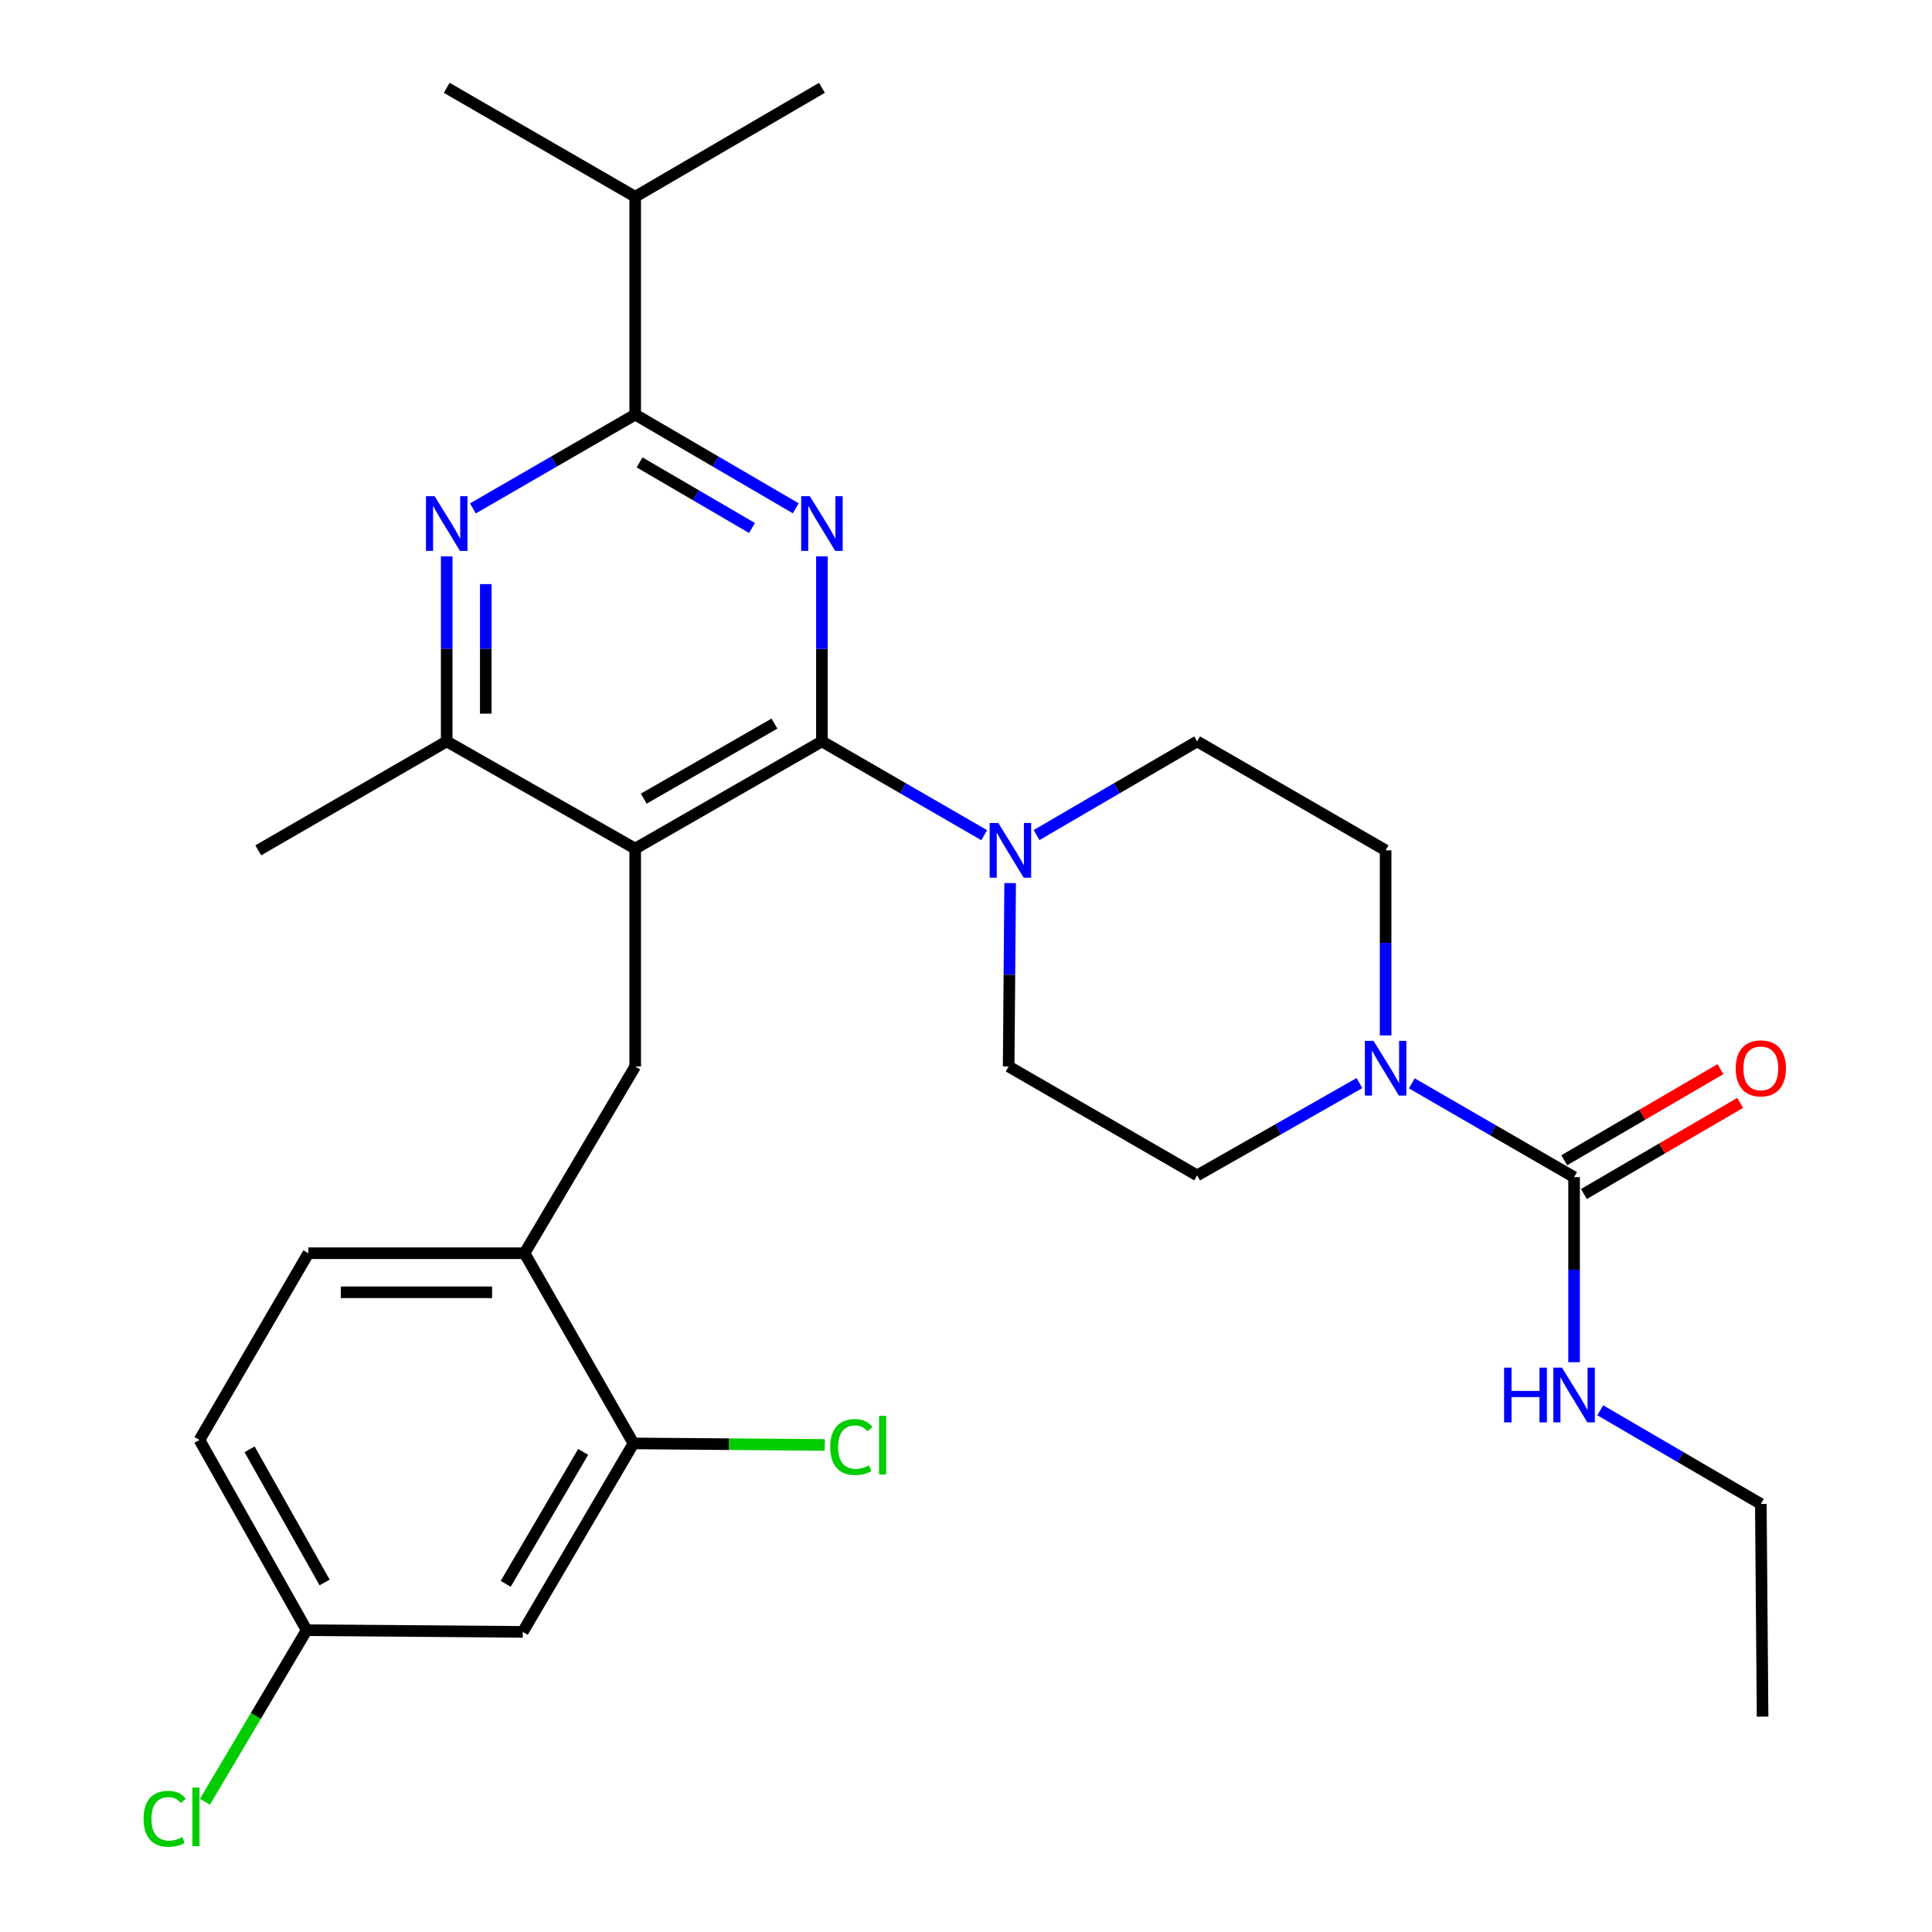 <?xml version='1.0' encoding='iso-8859-1'?>
<svg version='1.1' baseProfile='full'
              xmlns='http://www.w3.org/2000/svg'
                      xmlns:rdkit='http://www.rdkit.org/xml'
                      xmlns:xlink='http://www.w3.org/1999/xlink'
                  xml:space='preserve'
width='1000px' height='1000px' viewBox='0 0 1000 1000'>
<!-- END OF HEADER -->
<rect style='opacity:1.0;fill:#FFFFFF;stroke:none' width='1000' height='1000' x='0' y='0'> </rect>
<path class='bond-0' d='M 814.741,705.077 L 814.741,657.18' style='fill:none;fill-rule:evenodd;stroke:#0000FF;stroke-width:6px;stroke-linecap:butt;stroke-linejoin:miter;stroke-opacity:1' />
<path class='bond-0' d='M 814.741,657.18 L 814.741,609.284' style='fill:none;fill-rule:evenodd;stroke:#000000;stroke-width:6px;stroke-linecap:butt;stroke-linejoin:miter;stroke-opacity:1' />
<path class='bond-1' d='M 828.278,729.952 L 869.84,754.195' style='fill:none;fill-rule:evenodd;stroke:#0000FF;stroke-width:6px;stroke-linecap:butt;stroke-linejoin:miter;stroke-opacity:1' />
<path class='bond-1' d='M 869.84,754.195 L 911.401,778.437' style='fill:none;fill-rule:evenodd;stroke:#000000;stroke-width:6px;stroke-linecap:butt;stroke-linejoin:miter;stroke-opacity:1' />
<path class='bond-2' d='M 819.836,618.018 L 860.267,594.435' style='fill:none;fill-rule:evenodd;stroke:#000000;stroke-width:6px;stroke-linecap:butt;stroke-linejoin:miter;stroke-opacity:1' />
<path class='bond-2' d='M 860.267,594.435 L 900.699,570.852' style='fill:none;fill-rule:evenodd;stroke:#FF0000;stroke-width:6px;stroke-linecap:butt;stroke-linejoin:miter;stroke-opacity:1' />
<path class='bond-2' d='M 809.646,600.549 L 850.077,576.966' style='fill:none;fill-rule:evenodd;stroke:#000000;stroke-width:6px;stroke-linecap:butt;stroke-linejoin:miter;stroke-opacity:1' />
<path class='bond-2' d='M 850.077,576.966 L 890.509,553.383' style='fill:none;fill-rule:evenodd;stroke:#FF0000;stroke-width:6px;stroke-linecap:butt;stroke-linejoin:miter;stroke-opacity:1' />
<path class='bond-3' d='M 814.741,609.284 L 772.745,585.011' style='fill:none;fill-rule:evenodd;stroke:#000000;stroke-width:6px;stroke-linecap:butt;stroke-linejoin:miter;stroke-opacity:1' />
<path class='bond-3' d='M 772.745,585.011 L 730.749,560.738' style='fill:none;fill-rule:evenodd;stroke:#0000FF;stroke-width:6px;stroke-linecap:butt;stroke-linejoin:miter;stroke-opacity:1' />
<path class='bond-4' d='M 717.192,535.924 L 717.192,488.027' style='fill:none;fill-rule:evenodd;stroke:#0000FF;stroke-width:6px;stroke-linecap:butt;stroke-linejoin:miter;stroke-opacity:1' />
<path class='bond-4' d='M 717.192,488.027 L 717.192,440.13' style='fill:none;fill-rule:evenodd;stroke:#000000;stroke-width:6px;stroke-linecap:butt;stroke-linejoin:miter;stroke-opacity:1' />
<path class='bond-5' d='M 703.647,560.607 L 661.646,584.496' style='fill:none;fill-rule:evenodd;stroke:#0000FF;stroke-width:6px;stroke-linecap:butt;stroke-linejoin:miter;stroke-opacity:1' />
<path class='bond-5' d='M 661.646,584.496 L 619.644,608.385' style='fill:none;fill-rule:evenodd;stroke:#000000;stroke-width:6px;stroke-linecap:butt;stroke-linejoin:miter;stroke-opacity:1' />
<path class='bond-6' d='M 911.401,778.437 L 912.311,888.513' style='fill:none;fill-rule:evenodd;stroke:#000000;stroke-width:6px;stroke-linecap:butt;stroke-linejoin:miter;stroke-opacity:1' />
<path class='bond-7' d='M 328.775,552.004 L 271.495,648.665' style='fill:none;fill-rule:evenodd;stroke:#000000;stroke-width:6px;stroke-linecap:butt;stroke-linejoin:miter;stroke-opacity:1' />
<path class='bond-8' d='M 328.775,552.004 L 328.775,439.243' style='fill:none;fill-rule:evenodd;stroke:#000000;stroke-width:6px;stroke-linecap:butt;stroke-linejoin:miter;stroke-opacity:1' />
<path class='bond-9' d='M 328.775,439.243 L 231.215,383.75' style='fill:none;fill-rule:evenodd;stroke:#000000;stroke-width:6px;stroke-linecap:butt;stroke-linejoin:miter;stroke-opacity:1' />
<path class='bond-10' d='M 328.775,439.243 L 425.424,383.75' style='fill:none;fill-rule:evenodd;stroke:#000000;stroke-width:6px;stroke-linecap:butt;stroke-linejoin:miter;stroke-opacity:1' />
<path class='bond-10' d='M 333.202,413.38 L 400.857,374.535' style='fill:none;fill-rule:evenodd;stroke:#000000;stroke-width:6px;stroke-linecap:butt;stroke-linejoin:miter;stroke-opacity:1' />
<path class='bond-11' d='M 231.215,287.967 L 231.215,335.859' style='fill:none;fill-rule:evenodd;stroke:#0000FF;stroke-width:6px;stroke-linecap:butt;stroke-linejoin:miter;stroke-opacity:1' />
<path class='bond-11' d='M 231.215,335.859 L 231.215,383.75' style='fill:none;fill-rule:evenodd;stroke:#000000;stroke-width:6px;stroke-linecap:butt;stroke-linejoin:miter;stroke-opacity:1' />
<path class='bond-11' d='M 251.44,302.335 L 251.44,335.859' style='fill:none;fill-rule:evenodd;stroke:#0000FF;stroke-width:6px;stroke-linecap:butt;stroke-linejoin:miter;stroke-opacity:1' />
<path class='bond-11' d='M 251.44,335.859 L 251.44,369.382' style='fill:none;fill-rule:evenodd;stroke:#000000;stroke-width:6px;stroke-linecap:butt;stroke-linejoin:miter;stroke-opacity:1' />
<path class='bond-12' d='M 244.773,263.152 L 286.774,238.874' style='fill:none;fill-rule:evenodd;stroke:#0000FF;stroke-width:6px;stroke-linecap:butt;stroke-linejoin:miter;stroke-opacity:1' />
<path class='bond-12' d='M 286.774,238.874 L 328.775,214.596' style='fill:none;fill-rule:evenodd;stroke:#000000;stroke-width:6px;stroke-linecap:butt;stroke-linejoin:miter;stroke-opacity:1' />
<path class='bond-13' d='M 231.215,383.75 L 133.667,440.13' style='fill:none;fill-rule:evenodd;stroke:#000000;stroke-width:6px;stroke-linecap:butt;stroke-linejoin:miter;stroke-opacity:1' />
<path class='bond-14' d='M 425.424,383.75 L 425.424,335.859' style='fill:none;fill-rule:evenodd;stroke:#000000;stroke-width:6px;stroke-linecap:butt;stroke-linejoin:miter;stroke-opacity:1' />
<path class='bond-14' d='M 425.424,335.859 L 425.424,287.967' style='fill:none;fill-rule:evenodd;stroke:#0000FF;stroke-width:6px;stroke-linecap:butt;stroke-linejoin:miter;stroke-opacity:1' />
<path class='bond-15' d='M 425.424,383.75 L 467.425,408.023' style='fill:none;fill-rule:evenodd;stroke:#000000;stroke-width:6px;stroke-linecap:butt;stroke-linejoin:miter;stroke-opacity:1' />
<path class='bond-15' d='M 467.425,408.023 L 509.427,432.296' style='fill:none;fill-rule:evenodd;stroke:#0000FF;stroke-width:6px;stroke-linecap:butt;stroke-linejoin:miter;stroke-opacity:1' />
<path class='bond-16' d='M 411.887,263.09 L 370.331,238.843' style='fill:none;fill-rule:evenodd;stroke:#0000FF;stroke-width:6px;stroke-linecap:butt;stroke-linejoin:miter;stroke-opacity:1' />
<path class='bond-16' d='M 370.331,238.843 L 328.775,214.596' style='fill:none;fill-rule:evenodd;stroke:#000000;stroke-width:6px;stroke-linecap:butt;stroke-linejoin:miter;stroke-opacity:1' />
<path class='bond-16' d='M 389.228,273.284 L 360.139,256.311' style='fill:none;fill-rule:evenodd;stroke:#0000FF;stroke-width:6px;stroke-linecap:butt;stroke-linejoin:miter;stroke-opacity:1' />
<path class='bond-16' d='M 360.139,256.311 L 331.05,239.339' style='fill:none;fill-rule:evenodd;stroke:#000000;stroke-width:6px;stroke-linecap:butt;stroke-linejoin:miter;stroke-opacity:1' />
<path class='bond-17' d='M 328.775,214.596 L 328.775,101.835' style='fill:none;fill-rule:evenodd;stroke:#000000;stroke-width:6px;stroke-linecap:butt;stroke-linejoin:miter;stroke-opacity:1' />
<path class='bond-18' d='M 522.847,457.087 L 522.466,504.546' style='fill:none;fill-rule:evenodd;stroke:#0000FF;stroke-width:6px;stroke-linecap:butt;stroke-linejoin:miter;stroke-opacity:1' />
<path class='bond-18' d='M 522.466,504.546 L 522.085,552.004' style='fill:none;fill-rule:evenodd;stroke:#000000;stroke-width:6px;stroke-linecap:butt;stroke-linejoin:miter;stroke-opacity:1' />
<path class='bond-19' d='M 536.521,432.234 L 578.083,407.992' style='fill:none;fill-rule:evenodd;stroke:#0000FF;stroke-width:6px;stroke-linecap:butt;stroke-linejoin:miter;stroke-opacity:1' />
<path class='bond-19' d='M 578.083,407.992 L 619.644,383.75' style='fill:none;fill-rule:evenodd;stroke:#000000;stroke-width:6px;stroke-linecap:butt;stroke-linejoin:miter;stroke-opacity:1' />
<path class='bond-20' d='M 522.085,552.004 L 619.644,608.385' style='fill:none;fill-rule:evenodd;stroke:#000000;stroke-width:6px;stroke-linecap:butt;stroke-linejoin:miter;stroke-opacity:1' />
<path class='bond-21' d='M 717.192,440.13 L 619.644,383.75' style='fill:none;fill-rule:evenodd;stroke:#000000;stroke-width:6px;stroke-linecap:butt;stroke-linejoin:miter;stroke-opacity:1' />
<path class='bond-22' d='M 231.215,45.455 L 328.775,101.835' style='fill:none;fill-rule:evenodd;stroke:#000000;stroke-width:6px;stroke-linecap:butt;stroke-linejoin:miter;stroke-opacity:1' />
<path class='bond-23' d='M 328.775,101.835 L 425.424,45.455' style='fill:none;fill-rule:evenodd;stroke:#000000;stroke-width:6px;stroke-linecap:butt;stroke-linejoin:miter;stroke-opacity:1' />
<path class='bond-24' d='M 103.241,745.325 L 158.723,843.783' style='fill:none;fill-rule:evenodd;stroke:#000000;stroke-width:6px;stroke-linecap:butt;stroke-linejoin:miter;stroke-opacity:1' />
<path class='bond-24' d='M 129.183,750.165 L 168.02,819.086' style='fill:none;fill-rule:evenodd;stroke:#000000;stroke-width:6px;stroke-linecap:butt;stroke-linejoin:miter;stroke-opacity:1' />
<path class='bond-25' d='M 103.241,745.325 L 159.622,648.665' style='fill:none;fill-rule:evenodd;stroke:#000000;stroke-width:6px;stroke-linecap:butt;stroke-linejoin:miter;stroke-opacity:1' />
<path class='bond-26' d='M 158.723,843.783 L 270.597,844.66' style='fill:none;fill-rule:evenodd;stroke:#000000;stroke-width:6px;stroke-linecap:butt;stroke-linejoin:miter;stroke-opacity:1' />
<path class='bond-27' d='M 158.723,843.783 L 132.402,888.182' style='fill:none;fill-rule:evenodd;stroke:#000000;stroke-width:6px;stroke-linecap:butt;stroke-linejoin:miter;stroke-opacity:1' />
<path class='bond-27' d='M 132.402,888.182 L 106.081,932.58' style='fill:none;fill-rule:evenodd;stroke:#00CC00;stroke-width:6px;stroke-linecap:butt;stroke-linejoin:miter;stroke-opacity:1' />
<path class='bond-28' d='M 270.597,844.66 L 327.876,747.112' style='fill:none;fill-rule:evenodd;stroke:#000000;stroke-width:6px;stroke-linecap:butt;stroke-linejoin:miter;stroke-opacity:1' />
<path class='bond-28' d='M 261.749,819.787 L 301.844,751.503' style='fill:none;fill-rule:evenodd;stroke:#000000;stroke-width:6px;stroke-linecap:butt;stroke-linejoin:miter;stroke-opacity:1' />
<path class='bond-29' d='M 327.876,747.112 L 271.495,648.665' style='fill:none;fill-rule:evenodd;stroke:#000000;stroke-width:6px;stroke-linecap:butt;stroke-linejoin:miter;stroke-opacity:1' />
<path class='bond-30' d='M 327.876,747.112 L 377.393,747.506' style='fill:none;fill-rule:evenodd;stroke:#000000;stroke-width:6px;stroke-linecap:butt;stroke-linejoin:miter;stroke-opacity:1' />
<path class='bond-30' d='M 377.393,747.506 L 426.909,747.901' style='fill:none;fill-rule:evenodd;stroke:#00CC00;stroke-width:6px;stroke-linecap:butt;stroke-linejoin:miter;stroke-opacity:1' />
<path class='bond-31' d='M 271.495,648.665 L 159.622,648.665' style='fill:none;fill-rule:evenodd;stroke:#000000;stroke-width:6px;stroke-linecap:butt;stroke-linejoin:miter;stroke-opacity:1' />
<path class='bond-31' d='M 254.714,668.889 L 176.403,668.889' style='fill:none;fill-rule:evenodd;stroke:#000000;stroke-width:6px;stroke-linecap:butt;stroke-linejoin:miter;stroke-opacity:1' />
<path  class='atom-0' d='M 778.521 707.896
L 782.361 707.896
L 782.361 719.936
L 796.841 719.936
L 796.841 707.896
L 800.681 707.896
L 800.681 736.216
L 796.841 736.216
L 796.841 723.136
L 782.361 723.136
L 782.361 736.216
L 778.521 736.216
L 778.521 707.896
' fill='#0000FF'/>
<path  class='atom-0' d='M 808.481 707.896
L 817.761 722.896
Q 818.681 724.376, 820.161 727.056
Q 821.641 729.736, 821.721 729.896
L 821.721 707.896
L 825.481 707.896
L 825.481 736.216
L 821.601 736.216
L 811.641 719.816
Q 810.481 717.896, 809.241 715.696
Q 808.041 713.496, 807.681 712.816
L 807.681 736.216
L 804.001 736.216
L 804.001 707.896
L 808.481 707.896
' fill='#0000FF'/>
<path  class='atom-2' d='M 898.401 552.983
Q 898.401 546.183, 901.761 542.383
Q 905.121 538.583, 911.401 538.583
Q 917.681 538.583, 921.041 542.383
Q 924.401 546.183, 924.401 552.983
Q 924.401 559.863, 921.001 563.783
Q 917.601 567.663, 911.401 567.663
Q 905.161 567.663, 901.761 563.783
Q 898.401 559.903, 898.401 552.983
M 911.401 564.463
Q 915.721 564.463, 918.041 561.583
Q 920.401 558.663, 920.401 552.983
Q 920.401 547.423, 918.041 544.623
Q 915.721 541.783, 911.401 541.783
Q 907.081 541.783, 904.721 544.583
Q 902.401 547.383, 902.401 552.983
Q 902.401 558.703, 904.721 561.583
Q 907.081 564.463, 911.401 564.463
' fill='#FF0000'/>
<path  class='atom-3' d='M 710.932 538.743
L 720.212 553.743
Q 721.132 555.223, 722.612 557.903
Q 724.092 560.583, 724.172 560.743
L 724.172 538.743
L 727.932 538.743
L 727.932 567.063
L 724.052 567.063
L 714.092 550.663
Q 712.932 548.743, 711.692 546.543
Q 710.492 544.343, 710.132 543.663
L 710.132 567.063
L 706.452 567.063
L 706.452 538.743
L 710.932 538.743
' fill='#0000FF'/>
<path  class='atom-8' d='M 224.955 256.828
L 234.235 271.828
Q 235.155 273.308, 236.635 275.988
Q 238.115 278.668, 238.195 278.828
L 238.195 256.828
L 241.955 256.828
L 241.955 285.148
L 238.075 285.148
L 228.115 268.748
Q 226.955 266.828, 225.715 264.628
Q 224.515 262.428, 224.155 261.748
L 224.155 285.148
L 220.475 285.148
L 220.475 256.828
L 224.955 256.828
' fill='#0000FF'/>
<path  class='atom-11' d='M 419.164 256.828
L 428.444 271.828
Q 429.364 273.308, 430.844 275.988
Q 432.324 278.668, 432.404 278.828
L 432.404 256.828
L 436.164 256.828
L 436.164 285.148
L 432.284 285.148
L 422.324 268.748
Q 421.164 266.828, 419.924 264.628
Q 418.724 262.428, 418.364 261.748
L 418.364 285.148
L 414.684 285.148
L 414.684 256.828
L 419.164 256.828
' fill='#0000FF'/>
<path  class='atom-13' d='M 516.724 425.97
L 526.004 440.97
Q 526.924 442.45, 528.404 445.13
Q 529.884 447.81, 529.964 447.97
L 529.964 425.97
L 533.724 425.97
L 533.724 454.29
L 529.844 454.29
L 519.884 437.89
Q 518.724 435.97, 517.484 433.77
Q 516.284 431.57, 515.924 430.89
L 515.924 454.29
L 512.244 454.29
L 512.244 425.97
L 516.724 425.97
' fill='#0000FF'/>
<path  class='atom-28' d='M 429.729 748.99
Q 429.729 741.95, 433.009 738.27
Q 436.329 734.55, 442.609 734.55
Q 448.449 734.55, 451.569 738.67
L 448.929 740.83
Q 446.649 737.83, 442.609 737.83
Q 438.329 737.83, 436.049 740.71
Q 433.809 743.55, 433.809 748.99
Q 433.809 754.59, 436.129 757.47
Q 438.489 760.35, 443.049 760.35
Q 446.169 760.35, 449.809 758.47
L 450.929 761.47
Q 449.449 762.43, 447.209 762.99
Q 444.969 763.55, 442.489 763.55
Q 436.329 763.55, 433.009 759.79
Q 429.729 756.03, 429.729 748.99
' fill='#00CC00'/>
<path  class='atom-28' d='M 455.009 732.83
L 458.689 732.83
L 458.689 763.19
L 455.009 763.19
L 455.009 732.83
' fill='#00CC00'/>
<path  class='atom-29' d='M 74.312 941.402
Q 74.312 934.362, 77.592 930.682
Q 80.912 926.962, 87.192 926.962
Q 93.032 926.962, 96.152 931.082
L 93.512 933.242
Q 91.232 930.242, 87.192 930.242
Q 82.912 930.242, 80.632 933.122
Q 78.392 935.962, 78.392 941.402
Q 78.392 947.002, 80.712 949.882
Q 83.072 952.762, 87.632 952.762
Q 90.752 952.762, 94.392 950.882
L 95.512 953.882
Q 94.032 954.842, 91.792 955.402
Q 89.552 955.962, 87.072 955.962
Q 80.912 955.962, 77.592 952.202
Q 74.312 948.442, 74.312 941.402
' fill='#00CC00'/>
<path  class='atom-29' d='M 99.592 925.242
L 103.272 925.242
L 103.272 955.602
L 99.592 955.602
L 99.592 925.242
' fill='#00CC00'/>
</svg>
